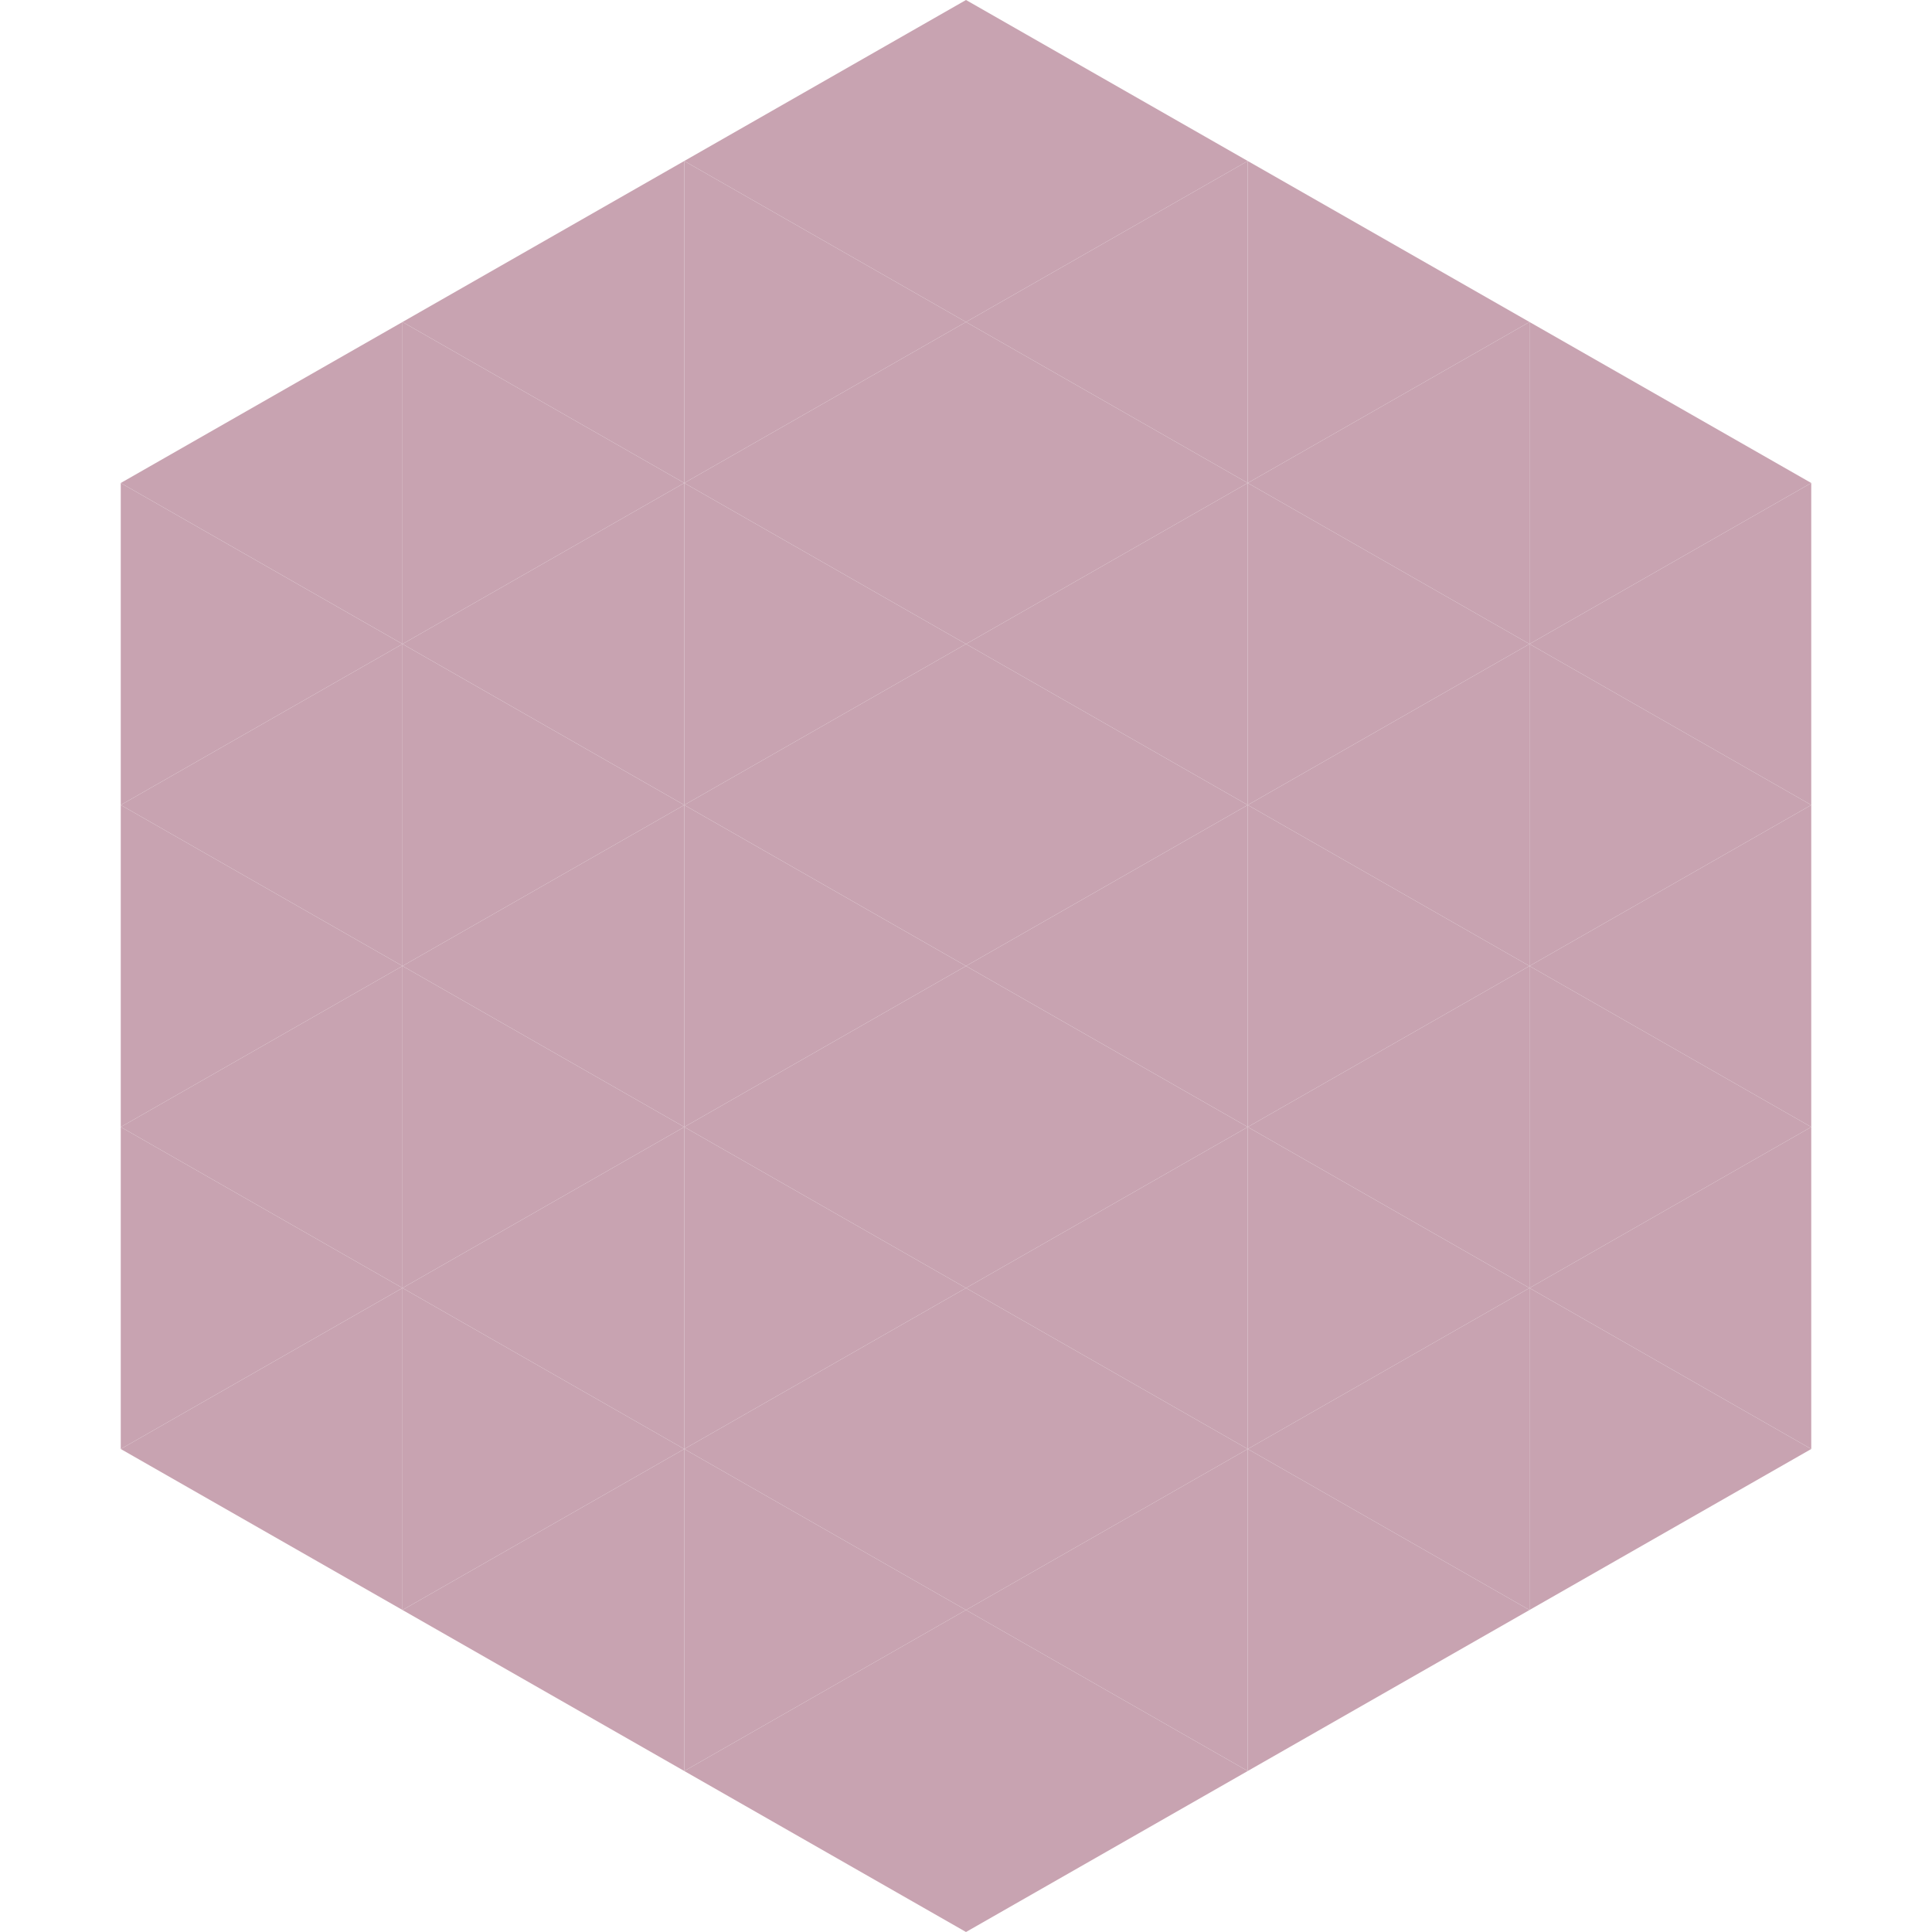 <?xml version="1.0"?>
<!-- Generated by SVGo -->
<svg width="240" height="240"
     xmlns="http://www.w3.org/2000/svg"
     xmlns:xlink="http://www.w3.org/1999/xlink">
<polygon points="50,40 15,60 50,80" style="fill:rgb(200,163,177)" />
<polygon points="190,40 225,60 190,80" style="fill:rgb(200,163,177)" />
<polygon points="15,60 50,80 15,100" style="fill:rgb(200,163,177)" />
<polygon points="225,60 190,80 225,100" style="fill:rgb(200,163,177)" />
<polygon points="50,80 15,100 50,120" style="fill:rgb(200,163,177)" />
<polygon points="190,80 225,100 190,120" style="fill:rgb(200,163,177)" />
<polygon points="15,100 50,120 15,140" style="fill:rgb(200,163,177)" />
<polygon points="225,100 190,120 225,140" style="fill:rgb(200,163,177)" />
<polygon points="50,120 15,140 50,160" style="fill:rgb(200,163,177)" />
<polygon points="190,120 225,140 190,160" style="fill:rgb(200,163,177)" />
<polygon points="15,140 50,160 15,180" style="fill:rgb(200,163,177)" />
<polygon points="225,140 190,160 225,180" style="fill:rgb(200,163,177)" />
<polygon points="50,160 15,180 50,200" style="fill:rgb(200,163,177)" />
<polygon points="190,160 225,180 190,200" style="fill:rgb(200,163,177)" />
<polygon points="15,180 50,200 15,220" style="fill:rgb(255,255,255); fill-opacity:0" />
<polygon points="225,180 190,200 225,220" style="fill:rgb(255,255,255); fill-opacity:0" />
<polygon points="50,0 85,20 50,40" style="fill:rgb(255,255,255); fill-opacity:0" />
<polygon points="190,0 155,20 190,40" style="fill:rgb(255,255,255); fill-opacity:0" />
<polygon points="85,20 50,40 85,60" style="fill:rgb(200,163,177)" />
<polygon points="155,20 190,40 155,60" style="fill:rgb(200,163,177)" />
<polygon points="50,40 85,60 50,80" style="fill:rgb(200,163,177)" />
<polygon points="190,40 155,60 190,80" style="fill:rgb(200,163,177)" />
<polygon points="85,60 50,80 85,100" style="fill:rgb(200,163,177)" />
<polygon points="155,60 190,80 155,100" style="fill:rgb(200,163,177)" />
<polygon points="50,80 85,100 50,120" style="fill:rgb(200,163,177)" />
<polygon points="190,80 155,100 190,120" style="fill:rgb(200,163,177)" />
<polygon points="85,100 50,120 85,140" style="fill:rgb(200,163,177)" />
<polygon points="155,100 190,120 155,140" style="fill:rgb(200,163,177)" />
<polygon points="50,120 85,140 50,160" style="fill:rgb(200,163,177)" />
<polygon points="190,120 155,140 190,160" style="fill:rgb(200,163,177)" />
<polygon points="85,140 50,160 85,180" style="fill:rgb(200,163,177)" />
<polygon points="155,140 190,160 155,180" style="fill:rgb(200,163,177)" />
<polygon points="50,160 85,180 50,200" style="fill:rgb(200,163,177)" />
<polygon points="190,160 155,180 190,200" style="fill:rgb(200,163,177)" />
<polygon points="85,180 50,200 85,220" style="fill:rgb(200,163,177)" />
<polygon points="155,180 190,200 155,220" style="fill:rgb(200,163,177)" />
<polygon points="120,0 85,20 120,40" style="fill:rgb(200,163,177)" />
<polygon points="120,0 155,20 120,40" style="fill:rgb(200,163,177)" />
<polygon points="85,20 120,40 85,60" style="fill:rgb(200,163,177)" />
<polygon points="155,20 120,40 155,60" style="fill:rgb(200,163,177)" />
<polygon points="120,40 85,60 120,80" style="fill:rgb(200,163,177)" />
<polygon points="120,40 155,60 120,80" style="fill:rgb(200,163,177)" />
<polygon points="85,60 120,80 85,100" style="fill:rgb(200,163,177)" />
<polygon points="155,60 120,80 155,100" style="fill:rgb(200,163,177)" />
<polygon points="120,80 85,100 120,120" style="fill:rgb(200,163,177)" />
<polygon points="120,80 155,100 120,120" style="fill:rgb(200,163,177)" />
<polygon points="85,100 120,120 85,140" style="fill:rgb(200,163,177)" />
<polygon points="155,100 120,120 155,140" style="fill:rgb(200,163,177)" />
<polygon points="120,120 85,140 120,160" style="fill:rgb(200,163,177)" />
<polygon points="120,120 155,140 120,160" style="fill:rgb(200,163,177)" />
<polygon points="85,140 120,160 85,180" style="fill:rgb(200,163,177)" />
<polygon points="155,140 120,160 155,180" style="fill:rgb(200,163,177)" />
<polygon points="120,160 85,180 120,200" style="fill:rgb(200,163,177)" />
<polygon points="120,160 155,180 120,200" style="fill:rgb(200,163,177)" />
<polygon points="85,180 120,200 85,220" style="fill:rgb(200,163,177)" />
<polygon points="155,180 120,200 155,220" style="fill:rgb(200,163,177)" />
<polygon points="120,200 85,220 120,240" style="fill:rgb(200,163,177)" />
<polygon points="120,200 155,220 120,240" style="fill:rgb(200,163,177)" />
<polygon points="85,220 120,240 85,260" style="fill:rgb(255,255,255); fill-opacity:0" />
<polygon points="155,220 120,240 155,260" style="fill:rgb(255,255,255); fill-opacity:0" />
</svg>
